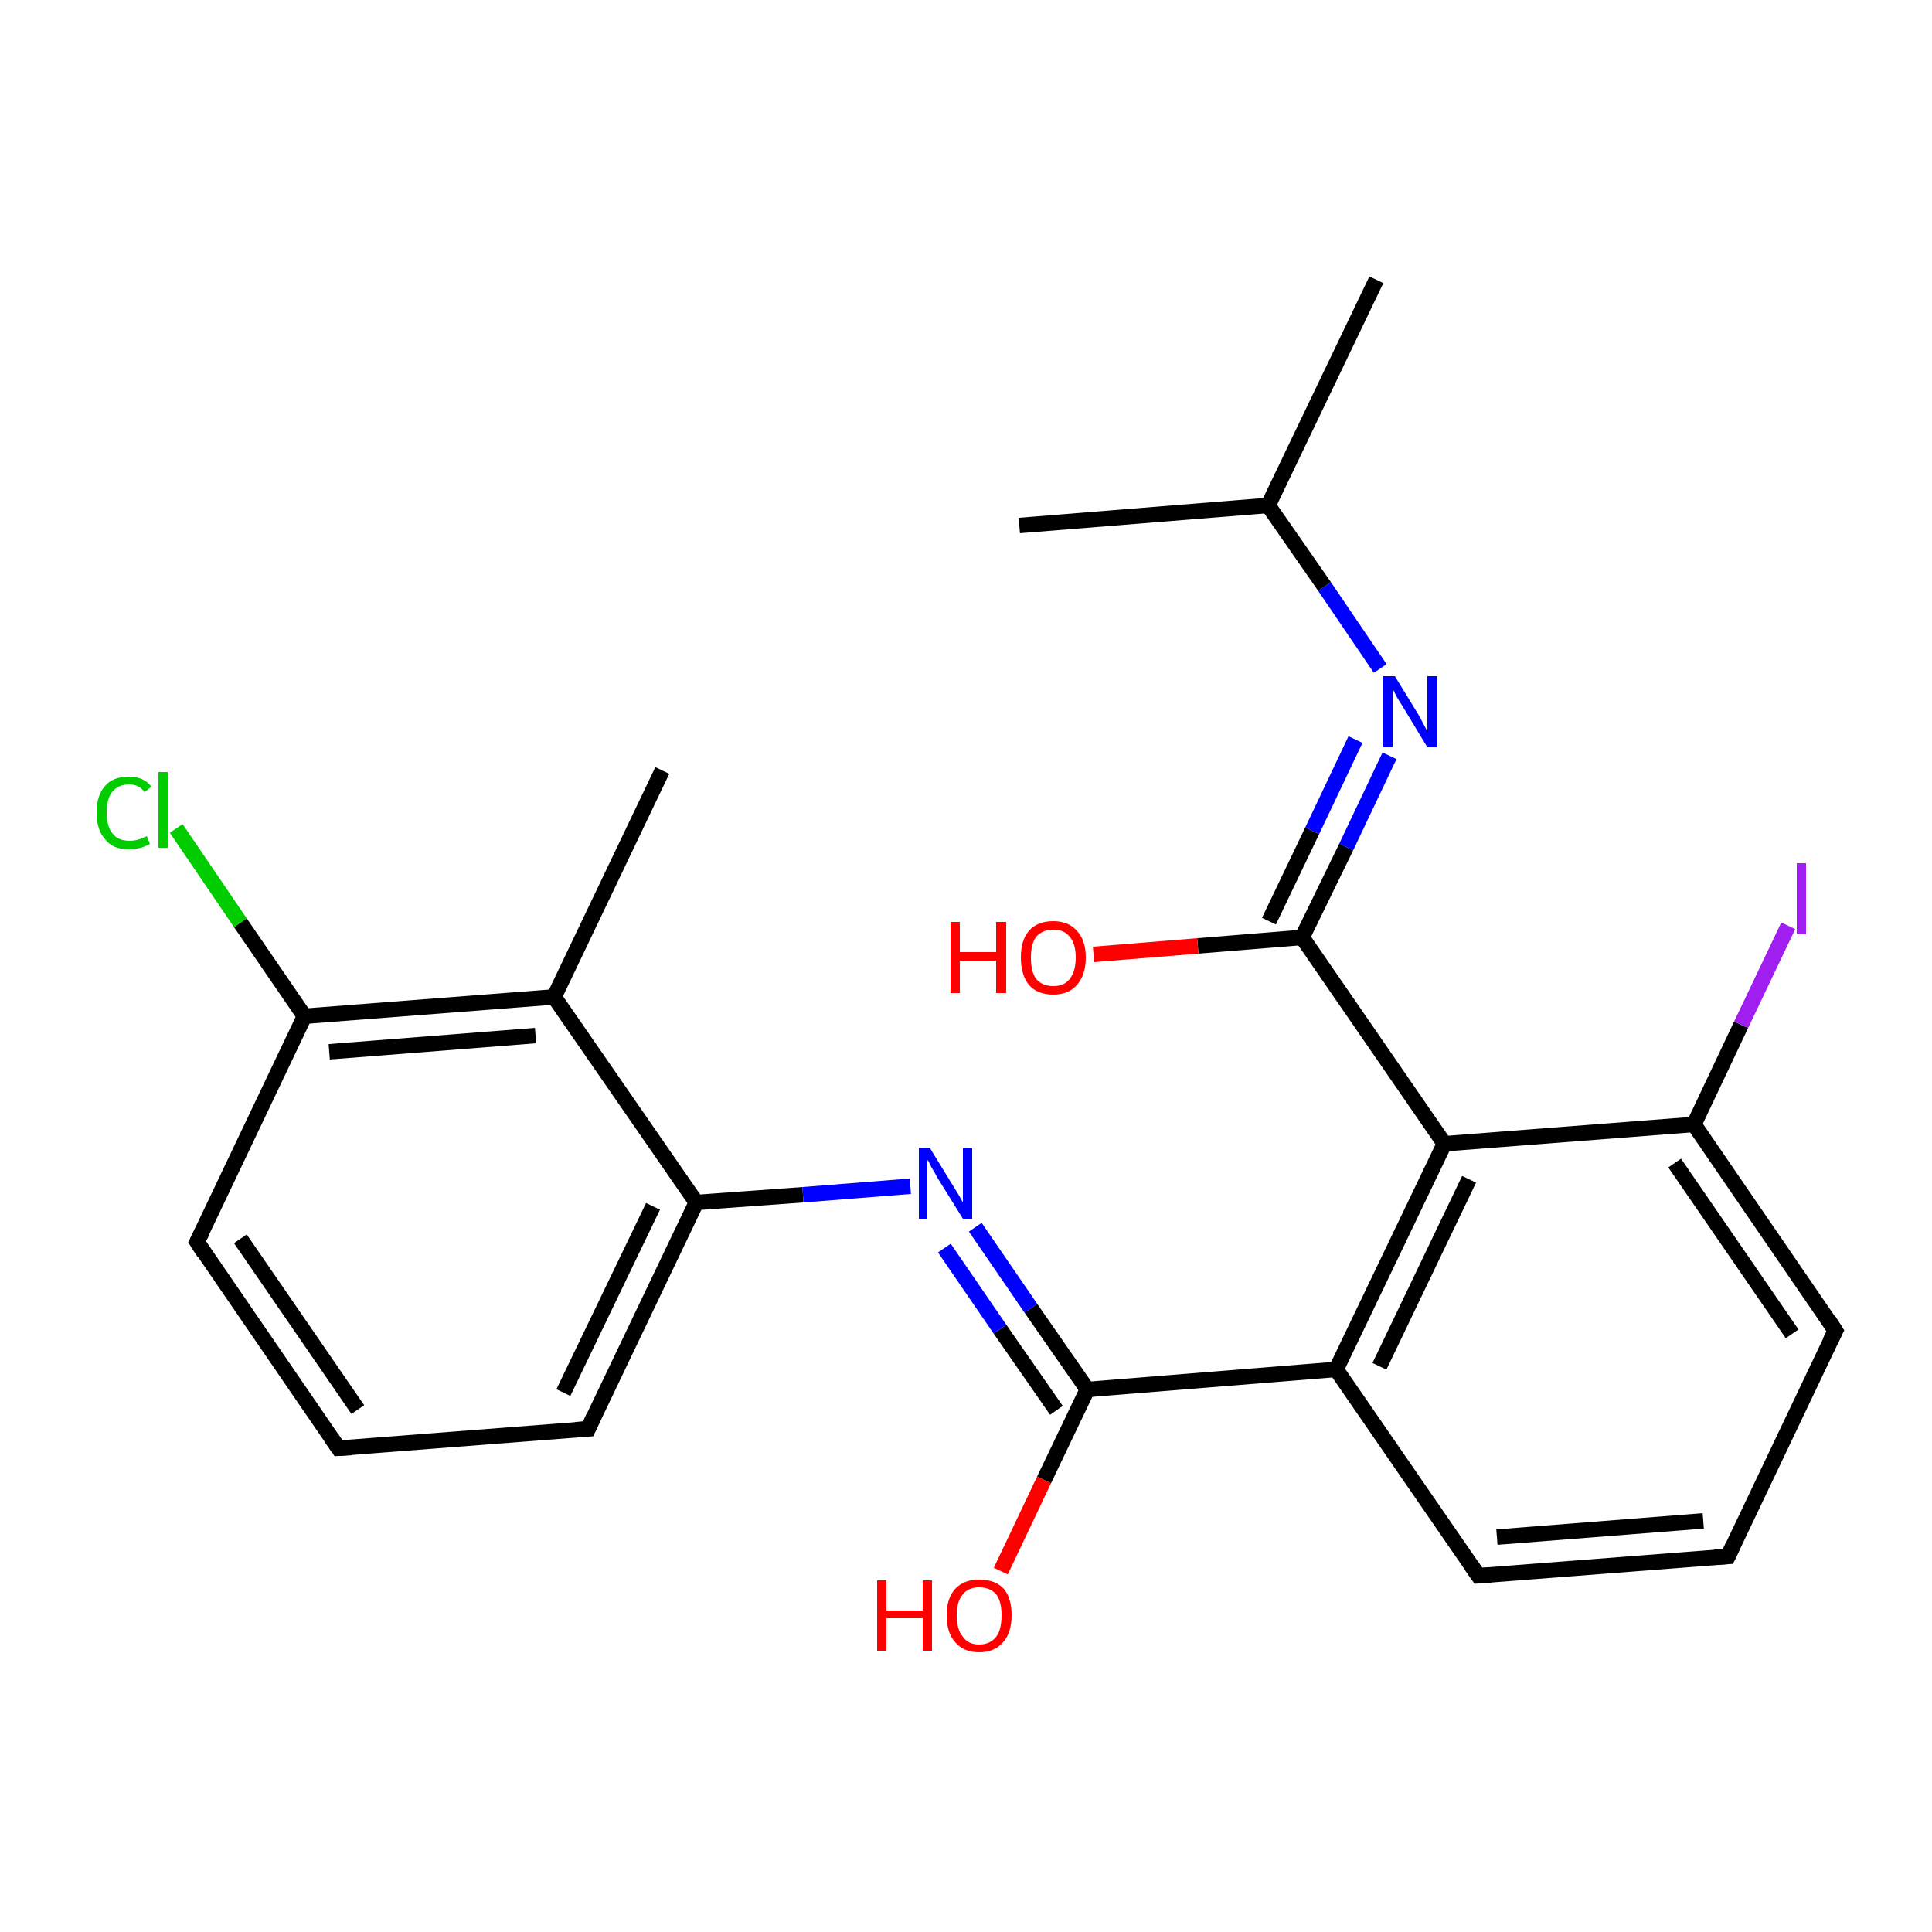 <?xml version='1.0' encoding='iso-8859-1'?>
<svg version='1.1' baseProfile='full'
              xmlns='http://www.w3.org/2000/svg'
                      xmlns:rdkit='http://www.rdkit.org/xml'
                      xmlns:xlink='http://www.w3.org/1999/xlink'
                  xml:space='preserve'
width='250px' height='250px' viewBox='0 0 250 250'>
<!-- END OF HEADER -->
<rect style='opacity:1.0;fill:#FFFFFF;stroke:none' width='250.0' height='250.0' x='0.0' y='0.0'> </rect>
<path class='bond-0 atom-0 atom-9' d='M 178.1,36.2 L 164.1,65.4' style='fill:none;fill-rule:evenodd;stroke:#000000;stroke-width:2.0px;stroke-linecap:butt;stroke-linejoin:miter;stroke-opacity:1' />
<path class='bond-1 atom-1 atom-9' d='M 131.9,68.0 L 164.1,65.4' style='fill:none;fill-rule:evenodd;stroke:#000000;stroke-width:2.0px;stroke-linecap:butt;stroke-linejoin:miter;stroke-opacity:1' />
<path class='bond-2 atom-2 atom-10' d='M 85.7,99.7 L 71.7,129.0' style='fill:none;fill-rule:evenodd;stroke:#000000;stroke-width:2.0px;stroke-linecap:butt;stroke-linejoin:miter;stroke-opacity:1' />
<path class='bond-3 atom-3 atom-5' d='M 223.6,201.4 L 191.3,203.9' style='fill:none;fill-rule:evenodd;stroke:#000000;stroke-width:2.0px;stroke-linecap:butt;stroke-linejoin:miter;stroke-opacity:1' />
<path class='bond-3 atom-3 atom-5' d='M 220.4,196.8 L 193.7,198.9' style='fill:none;fill-rule:evenodd;stroke:#000000;stroke-width:2.0px;stroke-linecap:butt;stroke-linejoin:miter;stroke-opacity:1' />
<path class='bond-4 atom-3 atom-7' d='M 223.6,201.4 L 237.5,172.2' style='fill:none;fill-rule:evenodd;stroke:#000000;stroke-width:2.0px;stroke-linecap:butt;stroke-linejoin:miter;stroke-opacity:1' />
<path class='bond-5 atom-4 atom-6' d='M 43.8,187.4 L 25.5,160.7' style='fill:none;fill-rule:evenodd;stroke:#000000;stroke-width:2.0px;stroke-linecap:butt;stroke-linejoin:miter;stroke-opacity:1' />
<path class='bond-5 atom-4 atom-6' d='M 46.3,182.4 L 31.1,160.3' style='fill:none;fill-rule:evenodd;stroke:#000000;stroke-width:2.0px;stroke-linecap:butt;stroke-linejoin:miter;stroke-opacity:1' />
<path class='bond-6 atom-4 atom-8' d='M 43.8,187.4 L 76.1,184.9' style='fill:none;fill-rule:evenodd;stroke:#000000;stroke-width:2.0px;stroke-linecap:butt;stroke-linejoin:miter;stroke-opacity:1' />
<path class='bond-7 atom-5 atom-11' d='M 191.3,203.9 L 172.9,177.2' style='fill:none;fill-rule:evenodd;stroke:#000000;stroke-width:2.0px;stroke-linecap:butt;stroke-linejoin:miter;stroke-opacity:1' />
<path class='bond-8 atom-6 atom-12' d='M 25.5,160.7 L 39.4,131.5' style='fill:none;fill-rule:evenodd;stroke:#000000;stroke-width:2.0px;stroke-linecap:butt;stroke-linejoin:miter;stroke-opacity:1' />
<path class='bond-9 atom-7 atom-13' d='M 237.5,172.2 L 219.2,145.5' style='fill:none;fill-rule:evenodd;stroke:#000000;stroke-width:2.0px;stroke-linecap:butt;stroke-linejoin:miter;stroke-opacity:1' />
<path class='bond-9 atom-7 atom-13' d='M 231.9,172.6 L 216.7,150.5' style='fill:none;fill-rule:evenodd;stroke:#000000;stroke-width:2.0px;stroke-linecap:butt;stroke-linejoin:miter;stroke-opacity:1' />
<path class='bond-10 atom-8 atom-14' d='M 76.1,184.9 L 90.1,155.6' style='fill:none;fill-rule:evenodd;stroke:#000000;stroke-width:2.0px;stroke-linecap:butt;stroke-linejoin:miter;stroke-opacity:1' />
<path class='bond-10 atom-8 atom-14' d='M 72.9,180.2 L 84.5,156.1' style='fill:none;fill-rule:evenodd;stroke:#000000;stroke-width:2.0px;stroke-linecap:butt;stroke-linejoin:miter;stroke-opacity:1' />
<path class='bond-11 atom-9 atom-20' d='M 164.1,65.4 L 171.4,75.9' style='fill:none;fill-rule:evenodd;stroke:#000000;stroke-width:2.0px;stroke-linecap:butt;stroke-linejoin:miter;stroke-opacity:1' />
<path class='bond-11 atom-9 atom-20' d='M 171.4,75.9 L 178.6,86.5' style='fill:none;fill-rule:evenodd;stroke:#0000FF;stroke-width:2.0px;stroke-linecap:butt;stroke-linejoin:miter;stroke-opacity:1' />
<path class='bond-12 atom-10 atom-12' d='M 71.7,129.0 L 39.4,131.5' style='fill:none;fill-rule:evenodd;stroke:#000000;stroke-width:2.0px;stroke-linecap:butt;stroke-linejoin:miter;stroke-opacity:1' />
<path class='bond-12 atom-10 atom-12' d='M 69.3,134.0 L 42.6,136.1' style='fill:none;fill-rule:evenodd;stroke:#000000;stroke-width:2.0px;stroke-linecap:butt;stroke-linejoin:miter;stroke-opacity:1' />
<path class='bond-13 atom-10 atom-14' d='M 71.7,129.0 L 90.1,155.6' style='fill:none;fill-rule:evenodd;stroke:#000000;stroke-width:2.0px;stroke-linecap:butt;stroke-linejoin:miter;stroke-opacity:1' />
<path class='bond-14 atom-11 atom-15' d='M 172.9,177.2 L 186.9,148.0' style='fill:none;fill-rule:evenodd;stroke:#000000;stroke-width:2.0px;stroke-linecap:butt;stroke-linejoin:miter;stroke-opacity:1' />
<path class='bond-14 atom-11 atom-15' d='M 178.5,176.8 L 190.1,152.6' style='fill:none;fill-rule:evenodd;stroke:#000000;stroke-width:2.0px;stroke-linecap:butt;stroke-linejoin:miter;stroke-opacity:1' />
<path class='bond-15 atom-11 atom-16' d='M 172.9,177.2 L 140.7,179.8' style='fill:none;fill-rule:evenodd;stroke:#000000;stroke-width:2.0px;stroke-linecap:butt;stroke-linejoin:miter;stroke-opacity:1' />
<path class='bond-16 atom-12 atom-18' d='M 39.4,131.5 L 31.1,119.4' style='fill:none;fill-rule:evenodd;stroke:#000000;stroke-width:2.0px;stroke-linecap:butt;stroke-linejoin:miter;stroke-opacity:1' />
<path class='bond-16 atom-12 atom-18' d='M 31.1,119.4 L 22.8,107.2' style='fill:none;fill-rule:evenodd;stroke:#00CC00;stroke-width:2.0px;stroke-linecap:butt;stroke-linejoin:miter;stroke-opacity:1' />
<path class='bond-17 atom-13 atom-15' d='M 219.2,145.5 L 186.9,148.0' style='fill:none;fill-rule:evenodd;stroke:#000000;stroke-width:2.0px;stroke-linecap:butt;stroke-linejoin:miter;stroke-opacity:1' />
<path class='bond-18 atom-13 atom-19' d='M 219.2,145.5 L 225.3,132.6' style='fill:none;fill-rule:evenodd;stroke:#000000;stroke-width:2.0px;stroke-linecap:butt;stroke-linejoin:miter;stroke-opacity:1' />
<path class='bond-18 atom-13 atom-19' d='M 225.3,132.6 L 231.4,119.8' style='fill:none;fill-rule:evenodd;stroke:#A01EEF;stroke-width:2.0px;stroke-linecap:butt;stroke-linejoin:miter;stroke-opacity:1' />
<path class='bond-19 atom-14 atom-21' d='M 90.1,155.6 L 103.9,154.6' style='fill:none;fill-rule:evenodd;stroke:#000000;stroke-width:2.0px;stroke-linecap:butt;stroke-linejoin:miter;stroke-opacity:1' />
<path class='bond-19 atom-14 atom-21' d='M 103.9,154.6 L 117.8,153.5' style='fill:none;fill-rule:evenodd;stroke:#0000FF;stroke-width:2.0px;stroke-linecap:butt;stroke-linejoin:miter;stroke-opacity:1' />
<path class='bond-20 atom-15 atom-17' d='M 186.9,148.0 L 168.5,121.3' style='fill:none;fill-rule:evenodd;stroke:#000000;stroke-width:2.0px;stroke-linecap:butt;stroke-linejoin:miter;stroke-opacity:1' />
<path class='bond-21 atom-16 atom-21' d='M 140.7,179.8 L 133.4,169.3' style='fill:none;fill-rule:evenodd;stroke:#000000;stroke-width:2.0px;stroke-linecap:butt;stroke-linejoin:miter;stroke-opacity:1' />
<path class='bond-21 atom-16 atom-21' d='M 133.4,169.3 L 126.2,158.8' style='fill:none;fill-rule:evenodd;stroke:#0000FF;stroke-width:2.0px;stroke-linecap:butt;stroke-linejoin:miter;stroke-opacity:1' />
<path class='bond-21 atom-16 atom-21' d='M 136.7,182.5 L 129.4,172.0' style='fill:none;fill-rule:evenodd;stroke:#000000;stroke-width:2.0px;stroke-linecap:butt;stroke-linejoin:miter;stroke-opacity:1' />
<path class='bond-21 atom-16 atom-21' d='M 129.4,172.0 L 122.2,161.5' style='fill:none;fill-rule:evenodd;stroke:#0000FF;stroke-width:2.0px;stroke-linecap:butt;stroke-linejoin:miter;stroke-opacity:1' />
<path class='bond-22 atom-16 atom-22' d='M 140.7,179.8 L 135.1,191.5' style='fill:none;fill-rule:evenodd;stroke:#000000;stroke-width:2.0px;stroke-linecap:butt;stroke-linejoin:miter;stroke-opacity:1' />
<path class='bond-22 atom-16 atom-22' d='M 135.1,191.5 L 129.5,203.3' style='fill:none;fill-rule:evenodd;stroke:#FF0000;stroke-width:2.0px;stroke-linecap:butt;stroke-linejoin:miter;stroke-opacity:1' />
<path class='bond-23 atom-17 atom-20' d='M 168.5,121.3 L 174.2,109.6' style='fill:none;fill-rule:evenodd;stroke:#000000;stroke-width:2.0px;stroke-linecap:butt;stroke-linejoin:miter;stroke-opacity:1' />
<path class='bond-23 atom-17 atom-20' d='M 174.2,109.6 L 179.8,97.8' style='fill:none;fill-rule:evenodd;stroke:#0000FF;stroke-width:2.0px;stroke-linecap:butt;stroke-linejoin:miter;stroke-opacity:1' />
<path class='bond-23 atom-17 atom-20' d='M 164.2,119.2 L 169.8,107.5' style='fill:none;fill-rule:evenodd;stroke:#000000;stroke-width:2.0px;stroke-linecap:butt;stroke-linejoin:miter;stroke-opacity:1' />
<path class='bond-23 atom-17 atom-20' d='M 169.8,107.5 L 175.4,95.7' style='fill:none;fill-rule:evenodd;stroke:#0000FF;stroke-width:2.0px;stroke-linecap:butt;stroke-linejoin:miter;stroke-opacity:1' />
<path class='bond-24 atom-17 atom-23' d='M 168.5,121.3 L 155.0,122.4' style='fill:none;fill-rule:evenodd;stroke:#000000;stroke-width:2.0px;stroke-linecap:butt;stroke-linejoin:miter;stroke-opacity:1' />
<path class='bond-24 atom-17 atom-23' d='M 155.0,122.4 L 141.5,123.5' style='fill:none;fill-rule:evenodd;stroke:#FF0000;stroke-width:2.0px;stroke-linecap:butt;stroke-linejoin:miter;stroke-opacity:1' />
<path d='M 221.9,201.5 L 223.6,201.4 L 224.3,199.9' style='fill:none;stroke:#000000;stroke-width:2.0px;stroke-linecap:butt;stroke-linejoin:miter;stroke-opacity:1;' />
<path d='M 42.9,186.1 L 43.8,187.4 L 45.5,187.3' style='fill:none;stroke:#000000;stroke-width:2.0px;stroke-linecap:butt;stroke-linejoin:miter;stroke-opacity:1;' />
<path d='M 192.9,203.8 L 191.3,203.9 L 190.4,202.6' style='fill:none;stroke:#000000;stroke-width:2.0px;stroke-linecap:butt;stroke-linejoin:miter;stroke-opacity:1;' />
<path d='M 26.4,162.1 L 25.5,160.7 L 26.2,159.3' style='fill:none;stroke:#000000;stroke-width:2.0px;stroke-linecap:butt;stroke-linejoin:miter;stroke-opacity:1;' />
<path d='M 236.8,173.6 L 237.5,172.2 L 236.6,170.8' style='fill:none;stroke:#000000;stroke-width:2.0px;stroke-linecap:butt;stroke-linejoin:miter;stroke-opacity:1;' />
<path d='M 74.5,185.0 L 76.1,184.9 L 76.8,183.4' style='fill:none;stroke:#000000;stroke-width:2.0px;stroke-linecap:butt;stroke-linejoin:miter;stroke-opacity:1;' />
<path class='atom-18' d='M 12.5 105.1
Q 12.5 102.9, 13.6 101.7
Q 14.6 100.5, 16.7 100.5
Q 18.6 100.5, 19.6 101.8
L 18.7 102.5
Q 18.0 101.5, 16.7 101.5
Q 15.3 101.5, 14.5 102.5
Q 13.8 103.4, 13.8 105.1
Q 13.8 107.0, 14.6 107.9
Q 15.3 108.8, 16.8 108.8
Q 17.8 108.8, 19.0 108.2
L 19.4 109.2
Q 18.9 109.5, 18.2 109.7
Q 17.4 109.9, 16.6 109.9
Q 14.6 109.9, 13.6 108.6
Q 12.5 107.4, 12.5 105.1
' fill='#00CC00'/>
<path class='atom-18' d='M 20.5 99.9
L 21.7 99.9
L 21.7 109.7
L 20.5 109.7
L 20.5 99.9
' fill='#00CC00'/>
<path class='atom-19' d='M 232.5 111.7
L 233.7 111.7
L 233.7 120.9
L 232.5 120.9
L 232.5 111.7
' fill='#A01EEF'/>
<path class='atom-20' d='M 180.5 87.5
L 183.5 92.4
Q 183.8 92.9, 184.2 93.7
Q 184.7 94.6, 184.7 94.7
L 184.7 87.5
L 186.0 87.5
L 186.0 96.7
L 184.7 96.7
L 181.5 91.4
Q 181.1 90.8, 180.7 90.1
Q 180.3 89.3, 180.2 89.1
L 180.2 96.7
L 179.0 96.7
L 179.0 87.5
L 180.5 87.5
' fill='#0000FF'/>
<path class='atom-21' d='M 120.3 148.5
L 123.3 153.4
Q 123.6 153.9, 124.1 154.7
Q 124.6 155.6, 124.6 155.6
L 124.6 148.5
L 125.8 148.5
L 125.8 157.7
L 124.6 157.7
L 121.3 152.4
Q 121.0 151.8, 120.5 151.0
Q 120.2 150.3, 120.0 150.1
L 120.0 157.7
L 118.9 157.7
L 118.9 148.5
L 120.3 148.5
' fill='#0000FF'/>
<path class='atom-22' d='M 113.5 204.5
L 114.7 204.5
L 114.7 208.4
L 119.4 208.4
L 119.4 204.5
L 120.6 204.5
L 120.6 213.6
L 119.4 213.6
L 119.4 209.4
L 114.7 209.4
L 114.7 213.6
L 113.5 213.6
L 113.5 204.5
' fill='#FF0000'/>
<path class='atom-22' d='M 122.5 209.0
Q 122.5 206.8, 123.6 205.6
Q 124.7 204.4, 126.7 204.4
Q 128.8 204.4, 129.9 205.6
Q 130.9 206.8, 130.9 209.0
Q 130.9 211.3, 129.8 212.5
Q 128.7 213.8, 126.7 213.8
Q 124.7 213.8, 123.6 212.5
Q 122.5 211.3, 122.5 209.0
M 126.7 212.8
Q 128.1 212.8, 128.9 211.8
Q 129.6 210.9, 129.6 209.0
Q 129.6 207.2, 128.9 206.3
Q 128.1 205.4, 126.7 205.4
Q 125.3 205.4, 124.6 206.3
Q 123.8 207.2, 123.8 209.0
Q 123.8 210.9, 124.6 211.8
Q 125.3 212.8, 126.7 212.8
' fill='#FF0000'/>
<path class='atom-23' d='M 123.0 119.3
L 124.2 119.3
L 124.2 123.2
L 128.9 123.2
L 128.9 119.3
L 130.2 119.3
L 130.2 128.5
L 128.9 128.5
L 128.9 124.3
L 124.2 124.3
L 124.2 128.5
L 123.0 128.5
L 123.0 119.3
' fill='#FF0000'/>
<path class='atom-23' d='M 132.1 123.9
Q 132.1 121.7, 133.1 120.5
Q 134.2 119.2, 136.3 119.2
Q 138.3 119.2, 139.4 120.5
Q 140.5 121.7, 140.5 123.9
Q 140.5 126.1, 139.4 127.4
Q 138.3 128.7, 136.3 128.7
Q 134.2 128.7, 133.1 127.4
Q 132.1 126.1, 132.1 123.9
M 136.3 127.6
Q 137.7 127.6, 138.4 126.7
Q 139.2 125.7, 139.2 123.9
Q 139.2 122.1, 138.4 121.2
Q 137.7 120.3, 136.3 120.3
Q 134.9 120.3, 134.1 121.2
Q 133.4 122.1, 133.4 123.9
Q 133.4 125.8, 134.1 126.7
Q 134.9 127.6, 136.3 127.6
' fill='#FF0000'/>
</svg>
